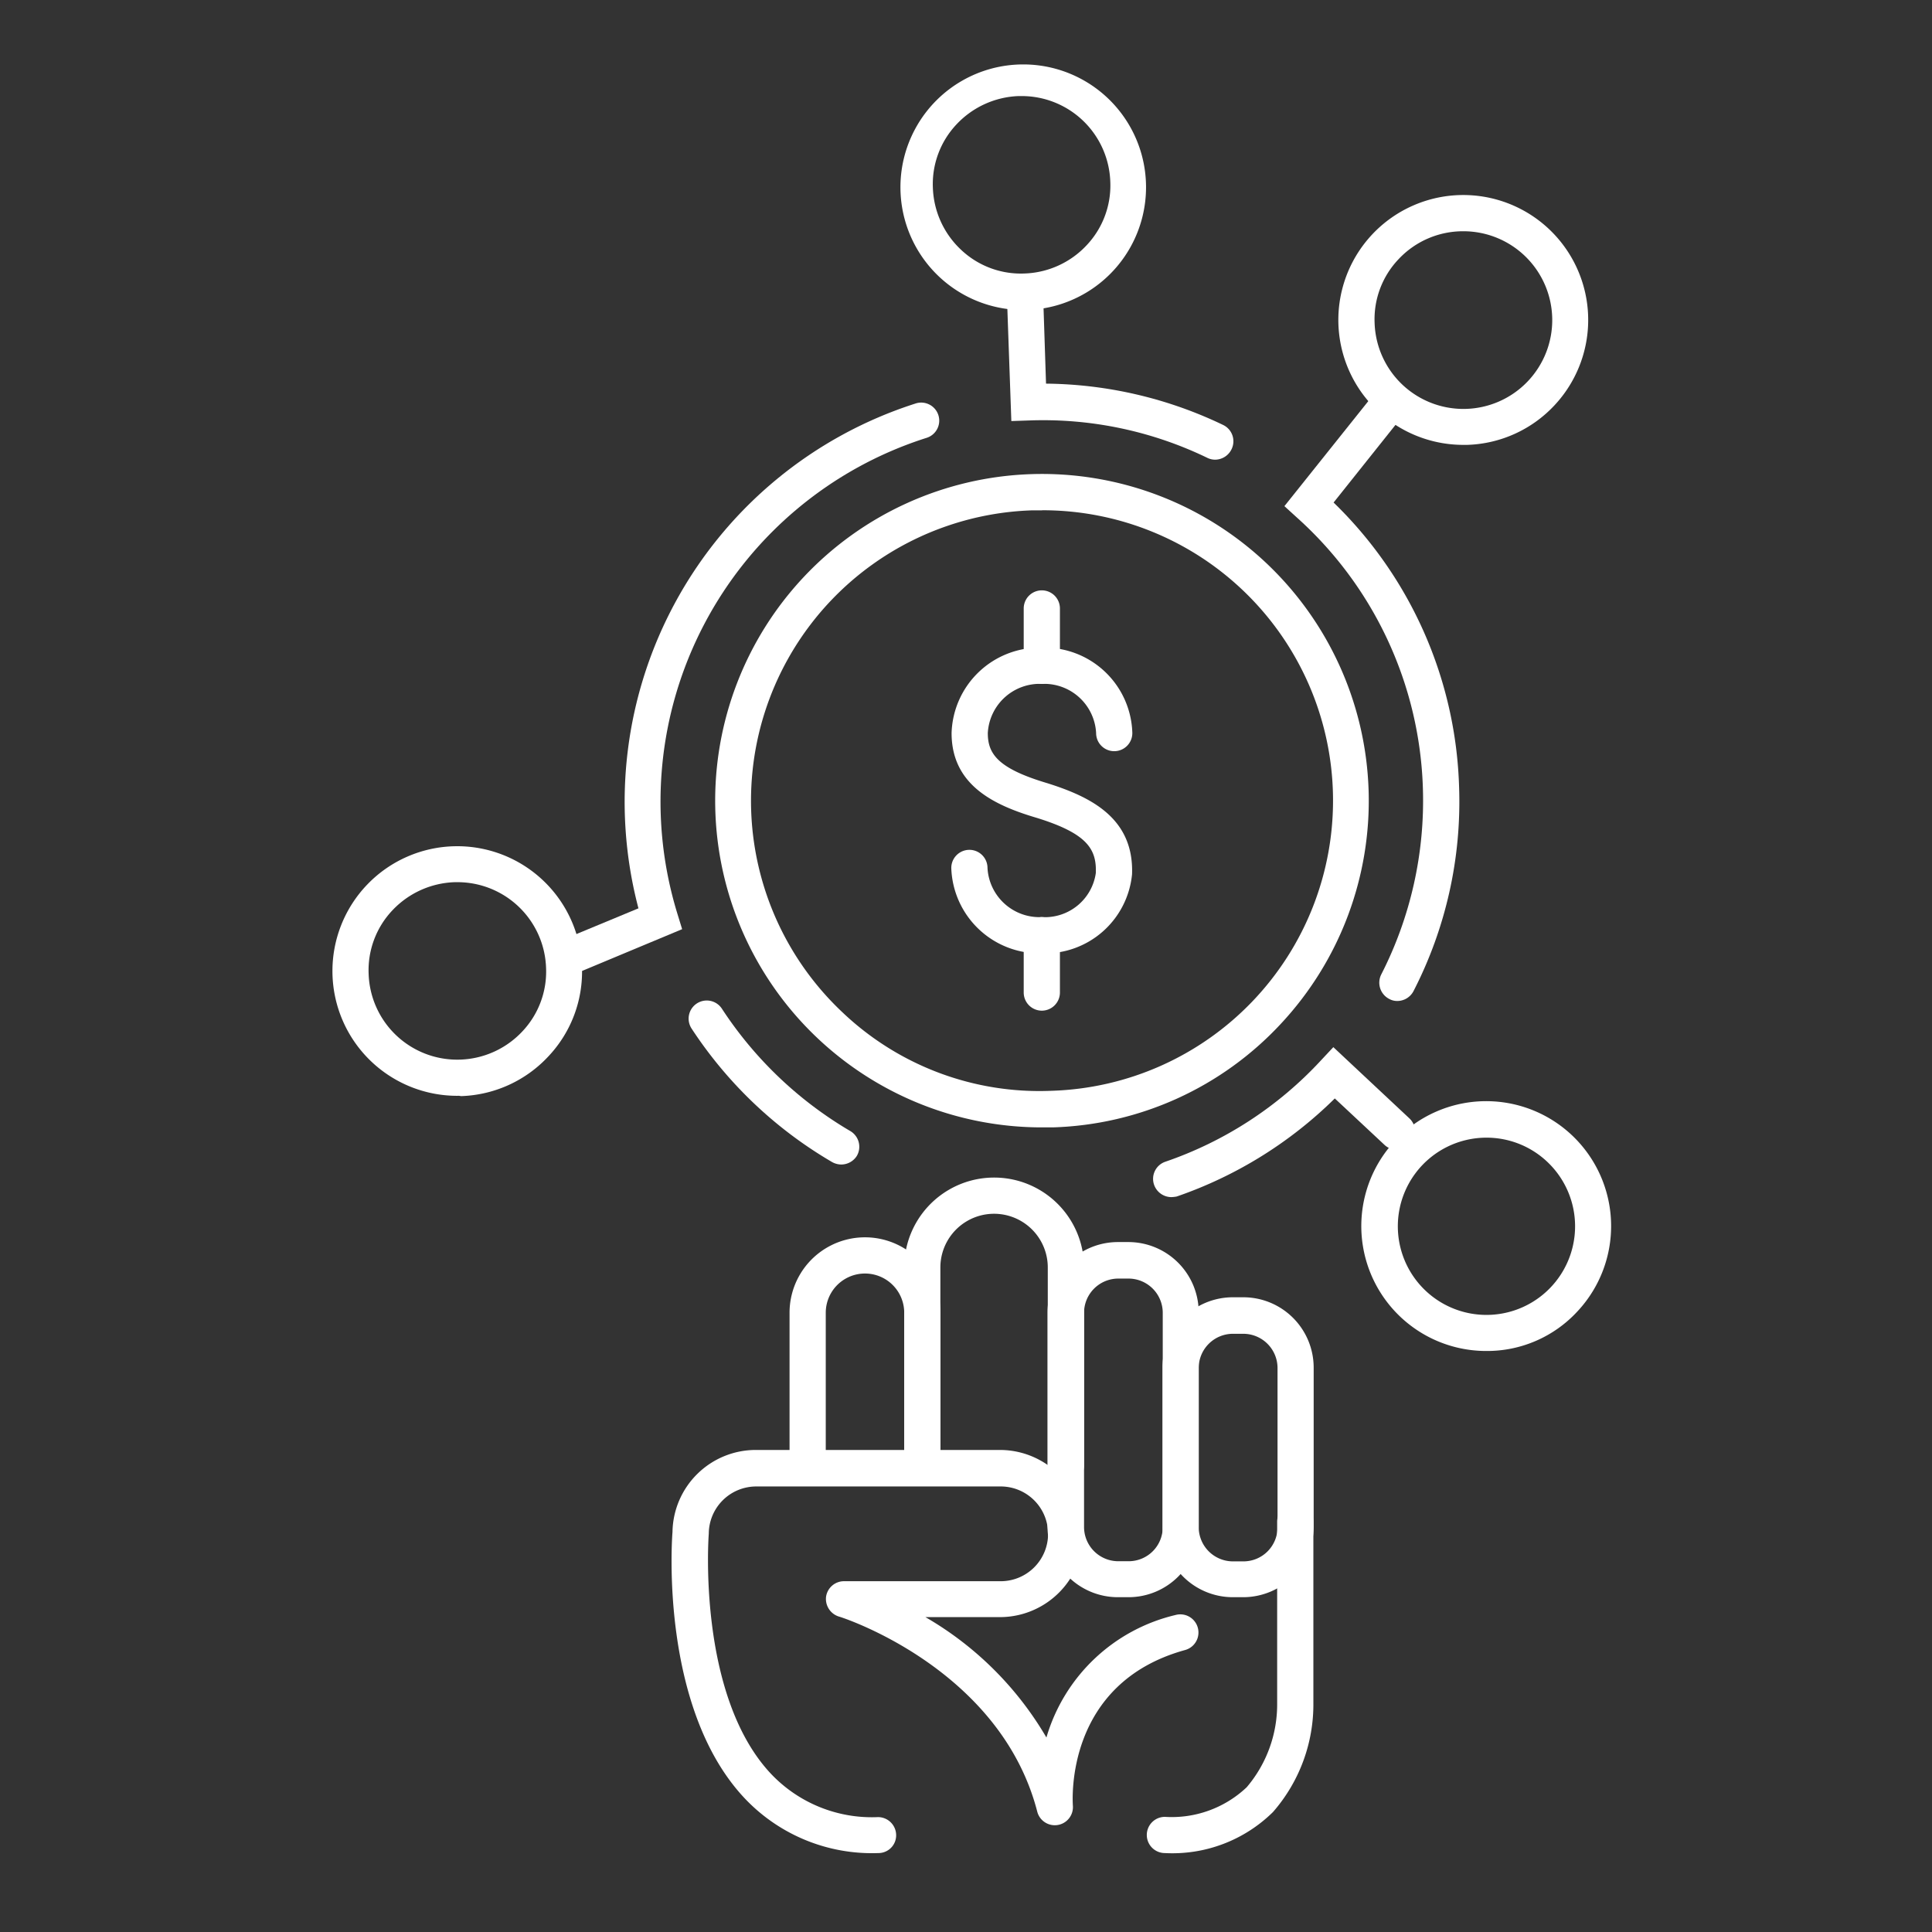 <svg id="Group_8979" data-name="Group 8979" xmlns="http://www.w3.org/2000/svg" width="109" height="109" viewBox="0 0 109 109">
  <rect x="0" y="0" width="109" height="109" fill="#333333" stroke="none"/>
  <rect id="Rectangle_14572" data-name="Rectangle 14572" width="109" height="109" transform="translate(0 0)" fill="none"/>
  <g id="icon-service-glory-story-4" transform="translate(18.751 3.405)">
    <path id="Path_17773" data-name="Path 17773" d="M4.562,20.036h-.6A3.97,3.97,0,0,1,0,16.07V3.966A3.97,3.97,0,0,1,3.966,0h.6A3.97,3.97,0,0,1,8.529,3.966v12.1A3.96,3.96,0,0,1,4.562,20.036ZM3.983,2.06A1.933,1.933,0,0,0,2.06,3.983v12.1a1.933,1.933,0,0,0,1.924,1.924h.6A1.922,1.922,0,0,0,6.5,16.087V3.983A1.933,1.933,0,0,0,4.579,2.06Z" transform="translate(40.349 66.67)" fill="#fff"/>
    <path id="Path_17774" data-name="Path 17774" d="M4.562,16.921h-.6A3.97,3.97,0,0,1,0,12.955V3.966A3.97,3.97,0,0,1,3.966,0h.6A3.97,3.97,0,0,1,8.529,3.966v8.988A3.981,3.981,0,0,1,4.562,16.921ZM3.966,2.06A1.933,1.933,0,0,0,2.043,3.983v8.988A1.933,1.933,0,0,0,3.966,14.9h.6a1.922,1.922,0,0,0,1.924-1.924V3.983A1.933,1.933,0,0,0,4.562,2.06Z" transform="translate(46.835 69.785)" fill="#fff"/>
    <path id="Path_17775" data-name="Path 17775" d="M11.663,22.743a9.879,9.879,0,0,1-7.609-3.166C-.662,14.47.019,5.039.053,4.63A4.7,4.7,0,0,1,4.768,0H18.523a4.715,4.715,0,1,1,0,9.431h-4.2a18.793,18.793,0,0,1,6.826,6.792A9.976,9.976,0,0,1,28.43,9.312a1.024,1.024,0,1,1,.545,1.975c-6.792,1.873-6.35,8.495-6.333,8.784a1.023,1.023,0,0,1-2.009.34c-2.094-8.12-11.1-11-11.2-11.014a1.041,1.041,0,0,1-.715-1.124,1.024,1.024,0,0,1,1-.868h8.8a2.673,2.673,0,1,0,0-5.345H4.768A2.677,2.677,0,0,0,2.1,4.732c-.017.17-.647,9.039,3.456,13.482a7.837,7.837,0,0,0,6.094,2.5,1.024,1.024,0,0,1,1.021,1.021A1,1,0,0,1,11.663,22.743Z" transform="translate(19.137 78.399)" fill="#fff"/>
    <path id="Path_17776" data-name="Path 17776" d="M7.49,13.687a1.024,1.024,0,0,1-1.021-1.021V4.256a2.213,2.213,0,0,0-4.426,0v8.392a1.021,1.021,0,0,1-2.043,0V4.256a4.256,4.256,0,0,1,8.512,0v8.392A1.028,1.028,0,0,1,7.49,13.687Z" transform="translate(25.794 66.402)" fill="#fff"/>
    <path id="Path_17777" data-name="Path 17777" d="M9.124,17.261A1.024,1.024,0,0,1,8.1,16.24V5.073a3.03,3.03,0,0,0-6.06,0V16.24A1.021,1.021,0,0,1,0,16.24V5.073a5.073,5.073,0,0,1,10.146,0V16.24A1.024,1.024,0,0,1,9.124,17.261Z" transform="translate(32.263 63.031)" fill="#fff"/>
    <path id="Path_17778" data-name="Path 17778" d="M1.021,19.713a1.021,1.021,0,1,1,0-2.043A6.152,6.152,0,0,0,5.635,16a7.211,7.211,0,0,0,1.719-4.749V1.021a1.021,1.021,0,0,1,2.043,0v10.2A9.219,9.219,0,0,1,7.116,17.4,8.081,8.081,0,0,1,1.021,19.713Z" transform="translate(45.95 81.429)" fill="#fff"/>
    <g id="Group_8171" data-name="Group 8171" transform="translate(34.919 29.902)">
      <path id="Path_17779" data-name="Path 17779" d="M5.107,17.244A4.979,4.979,0,0,1,0,12.427a1.021,1.021,0,1,1,2.043,0A2.935,2.935,0,0,0,5.107,15.2a2.9,2.9,0,0,0,3.047-2.485c.051-1.345-.477-2.23-3.337-3.115C2.451,8.9.017,7.78.017,4.818A4.968,4.968,0,0,1,5.124,0a4.953,4.953,0,0,1,5.09,4.818,1.021,1.021,0,1,1-2.043,0A2.93,2.93,0,0,0,5.124,2.043,2.935,2.935,0,0,0,2.06,4.818c0,1.158.545,1.992,3.354,2.826,2.434.766,4.9,1.958,4.784,5.141A4.939,4.939,0,0,1,5.107,17.244Z" transform="translate(0 3.234)" fill="#fff"/>
      <path id="Path_17780" data-name="Path 17780" d="M1.021,5.277A1.024,1.024,0,0,1,0,4.256V1.021a1.021,1.021,0,1,1,2.043,0V4.256A1.024,1.024,0,0,1,1.021,5.277Z" transform="translate(4.086 18.436)" fill="#fff"/>
      <path id="Path_17781" data-name="Path 17781" d="M1.021,5.277A1.024,1.024,0,0,1,0,4.256V1.021a1.021,1.021,0,1,1,2.043,0V4.256A1.024,1.024,0,0,1,1.021,5.277Z" transform="translate(4.086 0)" fill="#fff"/>
    </g>
    <g id="Group_8173" data-name="Group 8173" transform="translate(0 0)">
      <path id="Path_17782" data-name="Path 17782" d="M18.411,36.864A18.432,18.432,0,0,1,4.98,5.831,18.442,18.442,0,0,1,31.043,4.98a18.442,18.442,0,0,1,.851,26.062,18.3,18.3,0,0,1-12.852,5.822Zm.034-34.812h-.562A16.391,16.391,0,0,0,7.21,30.4,16.117,16.117,0,0,0,18.956,34.8a16.38,16.38,0,0,0-.511-32.753Z" transform="translate(21.598 23.336)" fill="#fff"/>
      <g id="Group_8172" data-name="Group 8172" transform="translate(12.045 12.077)">
        <path id="Path_17783" data-name="Path 17783" d="M1.027,8.461a1.038,1.038,0,0,1-.97-.7,1.02,1.02,0,0,1,.63-1.294A21.4,21.4,0,0,0,9.471.749l.7-.749,4.29,4.017a1.024,1.024,0,1,1-1.4,1.5L10.254,2.894a23.635,23.635,0,0,1-8.92,5.533A1.875,1.875,0,0,1,1.027,8.461Z" transform="translate(34.257 43.596)" fill="#fff"/>
        <path id="Path_17784" data-name="Path 17784" d="M8.607,9.254A1.091,1.091,0,0,1,8.1,9.118,23.841,23.841,0,0,1,.164,1.577,1.022,1.022,0,0,1,1.883.47,21.886,21.886,0,0,0,9.118,7.364a1.027,1.027,0,0,1,.375,1.4A1.043,1.043,0,0,1,8.607,9.254Z" transform="translate(8.054 40.964)" fill="#fff"/>
        <path id="Path_17785" data-name="Path 17785" d="M6.367,34.65a.927.927,0,0,1-.46-.119,1.032,1.032,0,0,1-.443-1.379,21.55,21.55,0,0,0,2.349-10.5,21.41,21.41,0,0,0-7.1-15.27L0,6.732,5.073.382A1.017,1.017,0,1,1,6.656,1.659L2.775,6.528A23.31,23.31,0,0,1,9.856,22.6,23.36,23.36,0,0,1,7.286,34.088,1.036,1.036,0,0,1,6.367,34.65Z" transform="translate(41.668 6.342)" fill="#fff"/>
        <path id="Path_17786" data-name="Path 17786" d="M11.763,10.452a.993.993,0,0,1-.443-.1A21.259,21.259,0,0,0,1.277,8.239L.256,8.273,0,1.055A1.022,1.022,0,0,1,2.043.987l.17,5.175a23.573,23.573,0,0,1,9.993,2.332,1.02,1.02,0,0,1,.477,1.362A1.038,1.038,0,0,1,11.763,10.452Z" transform="translate(26.006)" fill="#fff"/>
        <path id="Path_17787" data-name="Path 17787" d="M1.016,32.391a1.019,1.019,0,0,1-.392-1.958l4.6-1.907A23.593,23.593,0,0,1,20.848.047a1.018,1.018,0,1,1,.613,1.941A21.528,21.528,0,0,0,7.417,28.816l.272.885L1.408,32.323A1.45,1.45,0,0,1,1.016,32.391Z" transform="translate(0 7.239)" fill="#fff"/>
      </g>
      <path id="Path_17788" data-name="Path 17788" d="M7.052,14.085a6.928,6.928,0,1,1,.221,0ZM7.069,2.015H6.9A5.055,5.055,0,0,0,3.409,3.6,4.91,4.91,0,0,0,2.064,7.19a5.022,5.022,0,0,0,1.583,3.49,4.91,4.91,0,0,0,3.592,1.345,5.022,5.022,0,0,0,3.49-1.583A4.91,4.91,0,0,0,12.074,6.85a5,5,0,0,0-5-4.835Z" transform="translate(31.816 0)" fill="#fff"/>
      <path id="Path_17789" data-name="Path 17789" d="M7.05,14.092a7.048,7.048,0,1,1,5.158-2.23h0a7.025,7.025,0,0,1-4.92,2.23ZM7.067,2.04a4.98,4.98,0,0,0-3.66,1.583A4.91,4.91,0,0,0,2.062,7.215a5.012,5.012,0,1,0,5-5.175Zm4.392,9.124Z" transform="translate(56.74 7.602)" fill="#fff"/>
      <path id="Path_17790" data-name="Path 17790" d="M7.045,14.092a7.047,7.047,0,1,1,5.141-2.23h0A6.929,6.929,0,0,1,7.045,14.092Zm0-12.035A5,5,0,1,0,10.466,3.4,4.98,4.98,0,0,0,7.045,2.057Zm4.409,9.124Z" transform="translate(58.056 58.723)" fill="#fff"/>
      <path id="Path_17791" data-name="Path 17791" d="M7.052,14.083a7.041,7.041,0,1,1,7.031-7.269,6.964,6.964,0,0,1-1.907,5.056,7.025,7.025,0,0,1-4.92,2.23h0A.7.7,0,0,0,7.052,14.083Zm0-12.052h-.17a5.055,5.055,0,0,0-3.49,1.583A4.91,4.91,0,0,0,2.047,7.205,5,5,0,0,0,7.222,12.04h0a5.022,5.022,0,0,0,3.49-1.583,4.91,4.91,0,0,0,1.345-3.592A5,5,0,0,0,7.052,2.03Z" transform="translate(0 44.336)" fill="#fff"/>
    </g>
  </g>
</svg>

